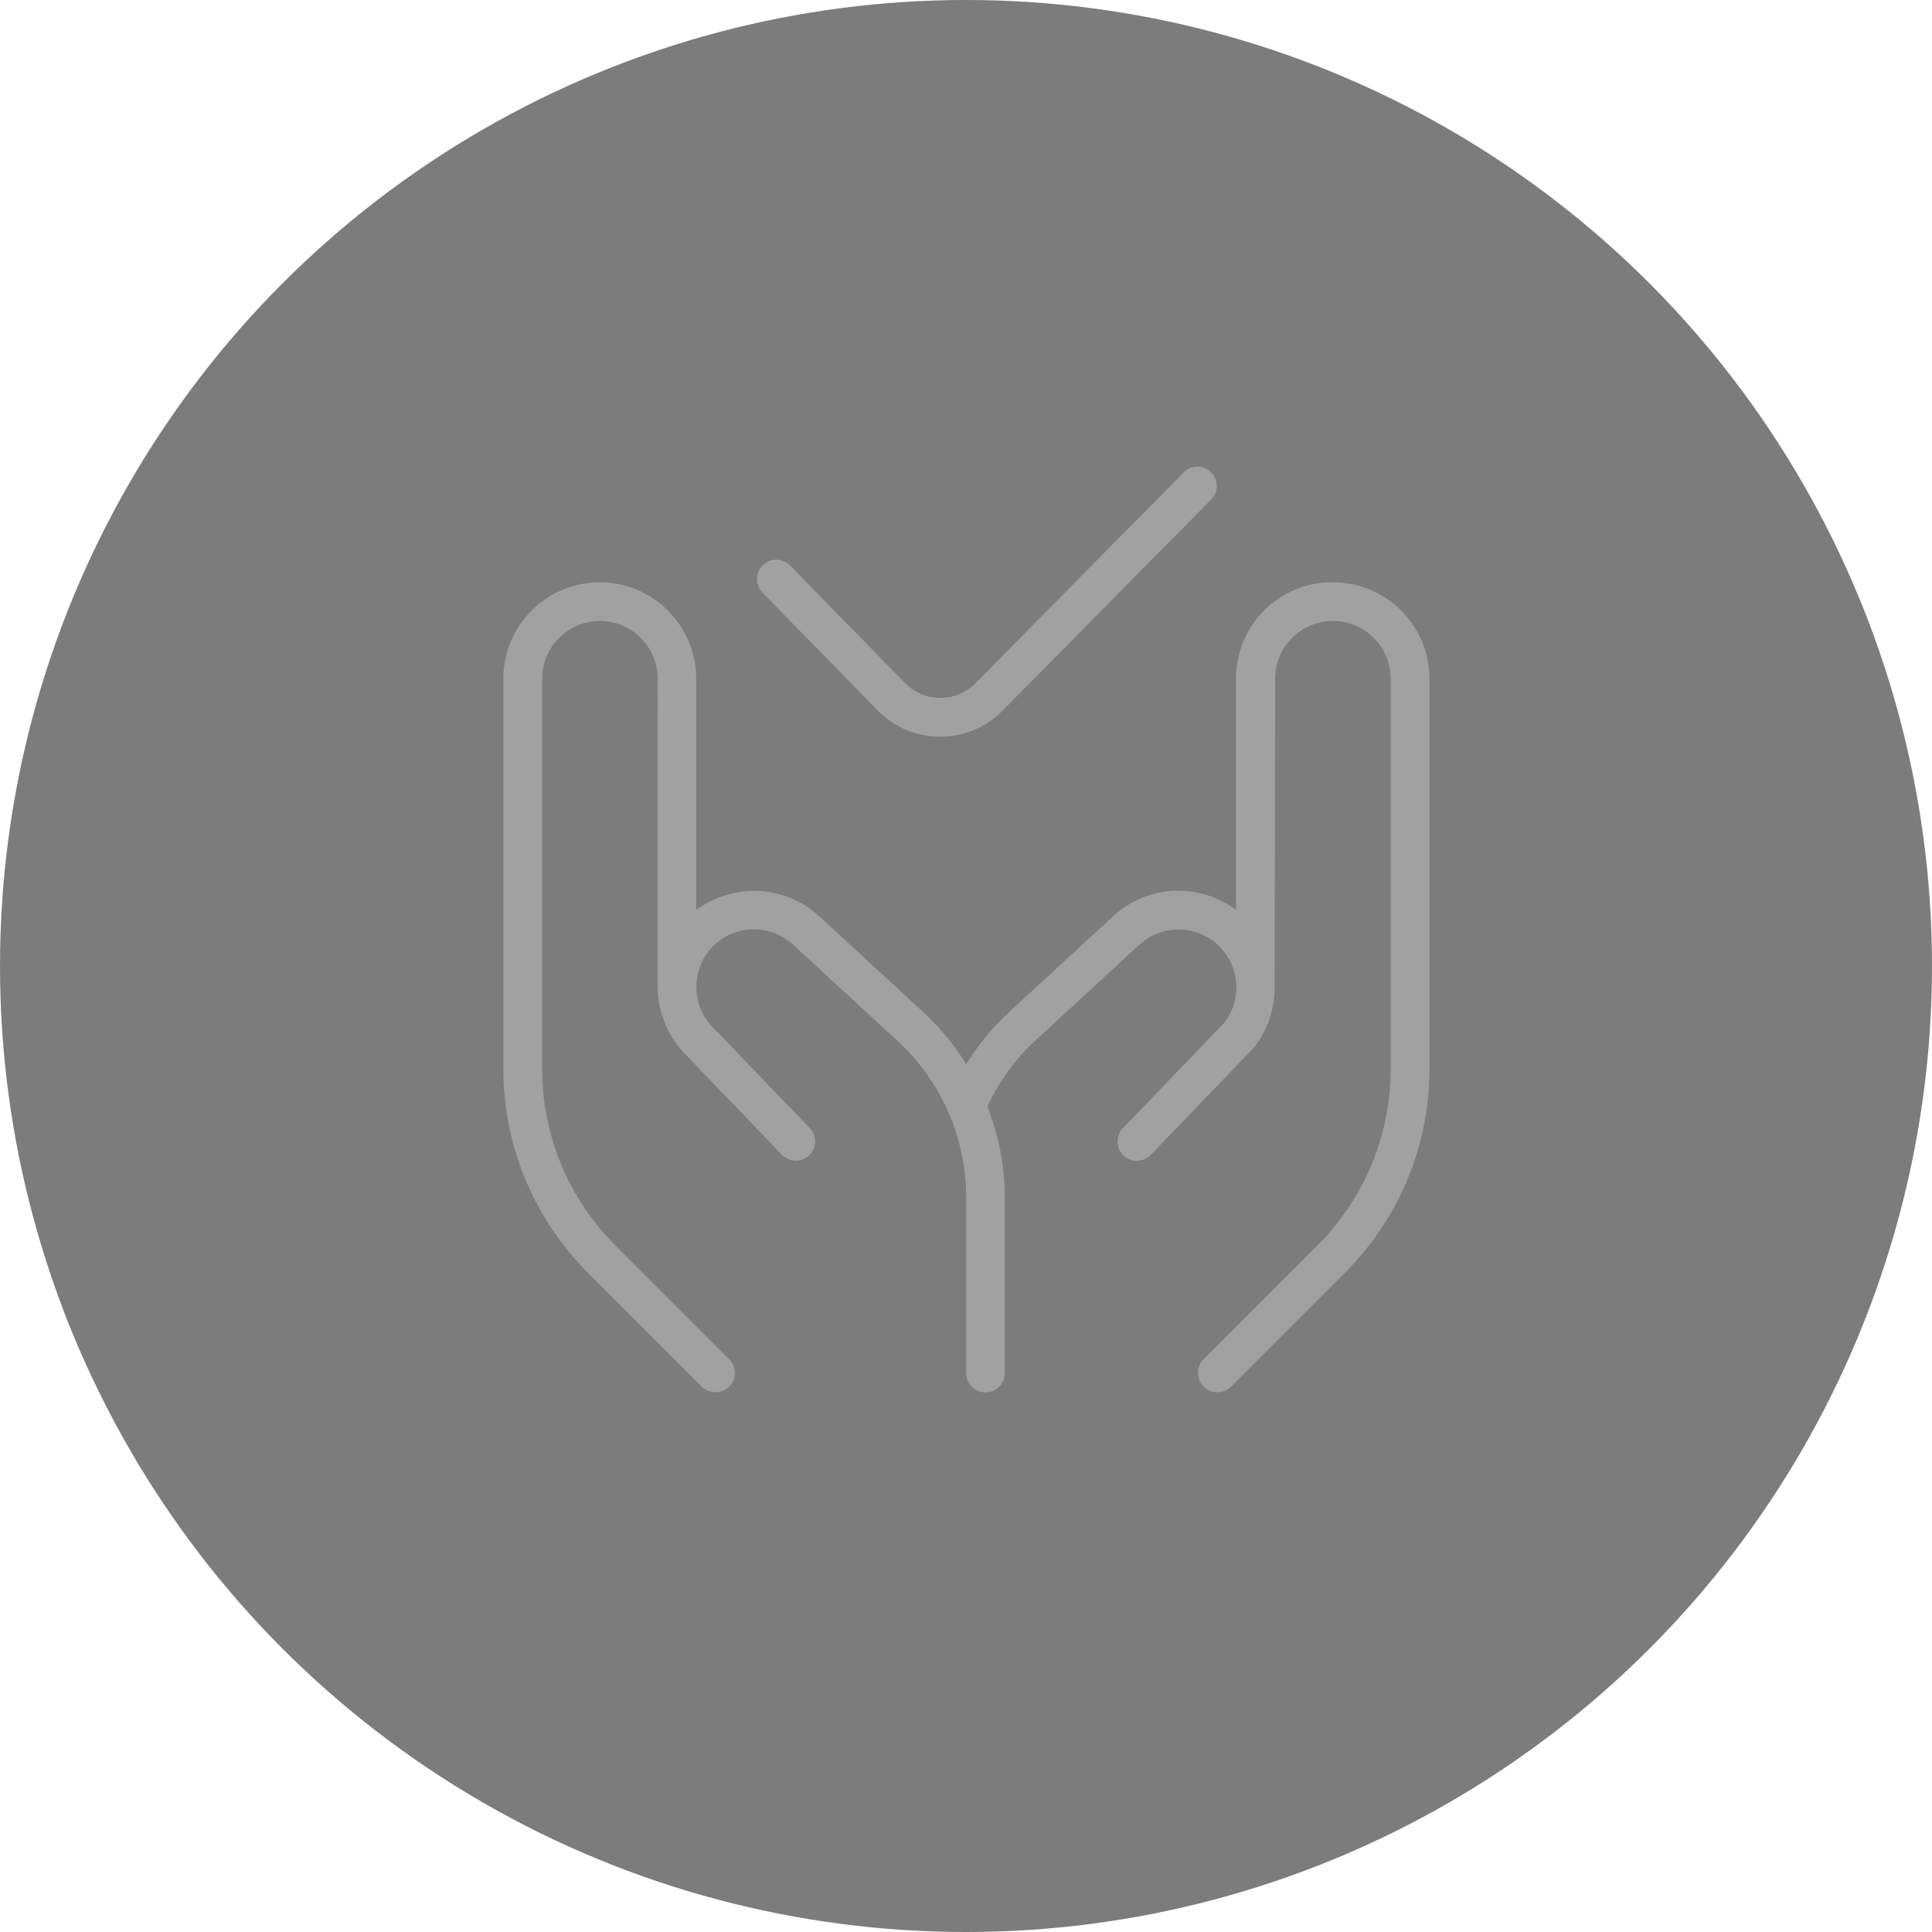 <svg xmlns="http://www.w3.org/2000/svg" id="Capa_1" data-name="Capa 1" viewBox="0 0 114 114"><defs><style>      .cls-1 {        fill: #a1a1a1;      }      .cls-1, .cls-2 {        stroke-width: 0px;      }      .cls-2 {        fill: #7c7c7c;      }    </style></defs><circle class="cls-2" cx="57" cy="57" r="57"></circle><path class="cls-1" d="M44.99,34.96c-.44-.45-.43-1.17.02-1.61.45-.44,1.17-.43,1.61.02l6.82,6.97c1.12,1.12,2.96,1.12,4.09,0l12.32-12.47c.44-.45,1.16-.45,1.61,0,.45.44.45,1.16,0,1.61l-12.32,12.47c-1.01,1.01-2.34,1.52-3.66,1.52s-2.65-.5-3.65-1.51l-6.83-6.98h0ZM78.62,34.35c-3.14,0-5.69,2.55-5.69,5.69v13.65c-.89-.67-1.96-1.06-3.09-1.12-1.51-.1-2.97.43-4.11,1.45l-6.22,5.73c-.98.9-1.8,1.93-2.5,3.04-.69-1.11-1.52-2.14-2.5-3.04l-6.23-5.74c-2.05-1.83-5.07-1.9-7.2-.31v-13.65c0-3.14-2.55-5.69-5.69-5.69s-5.69,2.56-5.69,5.69v22.99c0,4.56,1.78,8.85,5,12.07l6.71,6.71c.22.22.51.33.81.33s.58-.11.81-.33c.44-.44.44-1.17,0-1.61l-6.71-6.71c-2.79-2.79-4.33-6.51-4.33-10.46v-22.99c0-1.88,1.53-3.41,3.41-3.41s3.41,1.53,3.41,3.41c0,0-.01,18.33,0,18.39.05,1.24.52,2.49,1.38,3.51l5.95,6.19c.43.45,1.16.47,1.61.03.45-.43.47-1.16.03-1.61l-5.9-6.13c-1.08-1.29-1.05-3.21.07-4.46,1.25-1.4,3.41-1.52,4.8-.27l6.22,5.73c2.57,2.36,4.04,5.72,4.04,9.21v10.38c0,.63.51,1.14,1.14,1.14s1.14-.51,1.14-1.14v-10.38c0-1.85-.37-3.66-1.03-5.36.69-1.45,1.61-2.76,2.8-3.85l6.21-5.72c.68-.61,1.57-.91,2.46-.86.91.05,1.74.45,2.35,1.13.56.63.85,1.42.87,2.2v.02c.02.79-.23,1.57-.74,2.18l-5.95,6.19c-.43.45-.42,1.17.03,1.61.22.21.51.32.79.32s.6-.12.82-.35l6.01-6.25c.85-1.01,1.28-2.26,1.3-3.52,0-.04.03-18.33.03-18.33,0-1.88,1.53-3.41,3.41-3.41s3.41,1.53,3.41,3.41v22.99c0,3.95-1.54,7.66-4.33,10.46l-6.71,6.71c-.44.44-.44,1.17,0,1.61.22.22.51.33.81.33s.58-.11.81-.33l6.71-6.71c3.22-3.22,5-7.51,5-12.07v-22.99c0-3.14-2.55-5.69-5.69-5.69h0Z"></path></svg>
